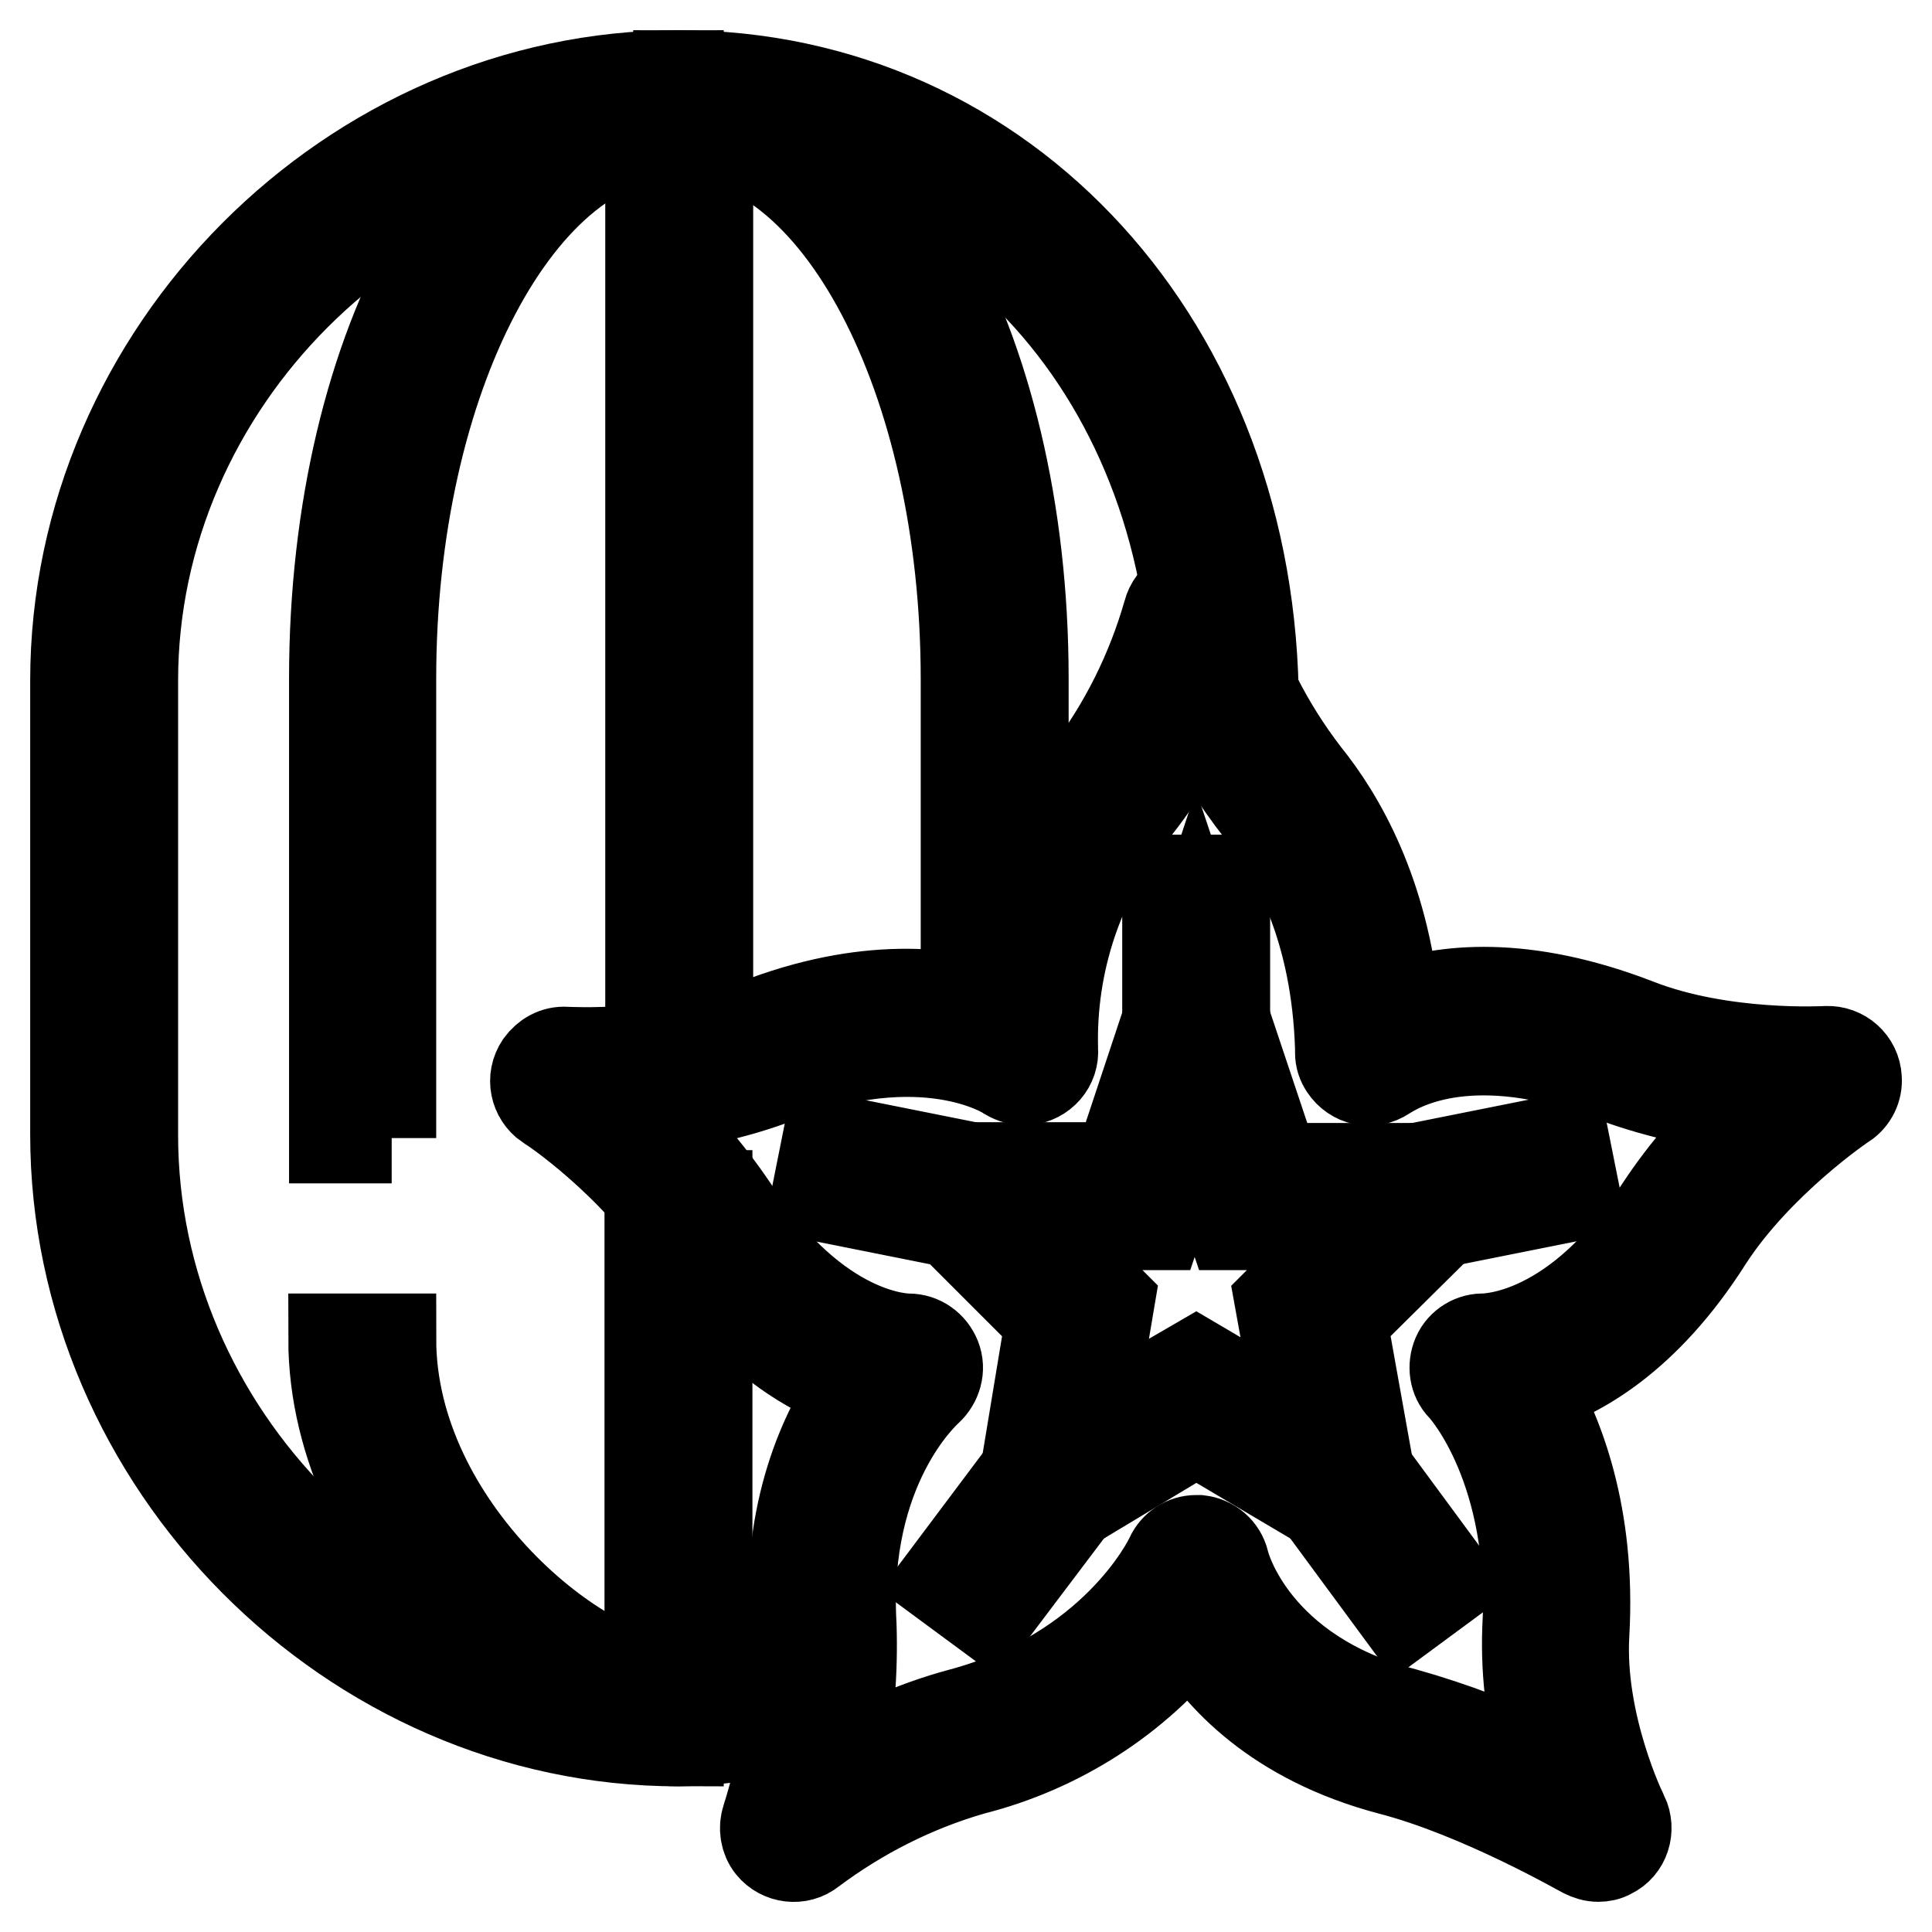 <?xml version="1.0" encoding="utf-8"?>
<!-- Svg Vector Icons : http://www.onlinewebfonts.com/icon -->
<!DOCTYPE svg PUBLIC "-//W3C//DTD SVG 1.1//EN" "http://www.w3.org/Graphics/SVG/1.1/DTD/svg11.dtd">
<svg version="1.1" xmlns="http://www.w3.org/2000/svg" xmlns:xlink="http://www.w3.org/1999/xlink" x="0px" y="0px" viewBox="0 0 256 256" enable-background="new 0 0 256 256" xml:space="preserve">
<g> <path stroke-width="12" fill-opacity="0" stroke="#000000"  d="M211.8,246c-0.7,0-1.3-0.2-1.9-0.5c-0.1,0-13.7-7.9-25.7-11c-15.1-4-22.7-12.4-26.4-18.6 c-7.3,9.2-17.5,15.7-28.9,18.6c-7.7,2.2-15,5.9-21.4,10.7c-1.6,1.3-4,1-5.3-0.6c-0.8-1-1-2.4-0.6-3.6c2.6-8.2,3.8-16.7,3.6-25.2 c-0.9-15.7,4.1-26.2,8.1-32c-6-2-14.7-7-22.7-19.5c-6.6-10.3-17.8-17.9-18-17.9c-1.7-1.2-2.2-3.5-1-5.3c0.8-1.1,2-1.8,3.4-1.7 c0.1,0,13.7,0.8,25-3.6c14.8-5.8,25.7-4.3,31.9-2.3c0.8-11.3,5.1-22.1,12.2-30.9c4.9-6.4,8.5-13.7,10.7-21.4c0.5-2,2.6-3.3,4.6-2.8 c1.4,0.3,2.5,1.4,2.8,2.8c2.1,7.8,5.8,15,10.7,21.4c4.7,5.8,10.4,15.7,11.9,30.8c6.4-2.3,17-3.6,32.2,2.3c11.3,4.4,24.9,3.6,25,3.6 c2.1-0.1,3.9,1.5,4,3.6c0.1,1.3-0.5,2.6-1.7,3.4c-0.1,0-11.4,7.7-18,17.9C218,177.3,209,182.2,203,184c3.4,5.9,7.8,16.7,6.9,32.5 c-0.7,12,5.1,23.9,5.2,24c0.9,1.9,0.2,4.2-1.7,5.1C212.9,245.9,212.3,246,211.8,246L211.8,246z M158.5,204.1h0.4 c1.6,0.2,2.9,1.3,3.3,2.9c0.1,0.6,3.9,14.8,23.9,20c6.4,1.8,12.7,4.2,18.7,7.1c-1.8-5.9-2.6-12-2.4-18.1 c1.2-21.3-8.2-31.8-8.6-32.2c-1.1-1.1-1.3-2.8-0.7-4.2c0.6-1.4,2.1-2.3,3.6-2.2c0.5-0.1,12.1,0,23.3-17.3c3.3-5,7.2-9.5,11.7-13.4 c-6-0.5-11.8-1.8-17.4-3.8c-17.7-6.9-27.4-2.6-30.8-0.4c-1.8,1.2-4.1,0.7-5.3-1.1c-0.4-0.6-0.6-1.2-0.6-1.9v-0.6 c-0.5-15.9-6-25.8-10.5-31.4c-3.4-4.3-6.3-9-8.5-14c-2.2,5-5.1,9.8-8.5,14c-7.2,8.9-10.9,20.1-10.6,31.5c0.2,2.1-1.4,3.9-3.5,4.1 c-0.8,0.1-1.7-0.2-2.4-0.6c-0.4-0.3-11.2-7.2-30.7,0.4c-5.6,2.1-11.5,3.4-17.5,3.8c4.5,4,8.4,8.5,11.7,13.4 c11.2,17.4,23,17.3,23.3,17.3h0c1.6,0,3,1,3.6,2.5c0.6,1.5,0.1,3.2-1.1,4.3c-0.4,0.4-11.3,10.1-10.1,31.2 c0.2,6.1-0.3,12.3-1.5,18.3c5-2.8,10.3-5.1,15.8-6.6c20.5-5.4,27.7-20.1,28-20.8C155.7,205,157,204.1,158.5,204.1L158.5,204.1z"/> <path stroke-width="12" fill-opacity="0" stroke="#000000"  d="M134.4,204l4.8-29l-20.3-20.3h29.3l10.3-31l10.4,31.1h29.3L177.8,175l5.2,29l-24.5-14.5L134.4,204z  M158.5,180.7l14.1,8.3l-3-16.6l10.1-10.1h-16.5l-4.9-14.6l-4.9,14.6h-16.5l10.1,10.1l-2.8,16.6L158.5,180.7z"/> <path stroke-width="12" fill-opacity="0" stroke="#000000"  d="M154.7,116.6h7.6v19h-7.6V116.6z M108.2,158.4l1.5-7.5l19,3.8l-1.5,7.5L108.2,158.4z M188.2,154.7l19-3.8 l1.5,7.5l-19,3.8L188.2,154.7z M125,209.5l11.4-15.2l6.1,4.6L131.1,214L125,209.5z M174.7,198.8l6.1-4.5l11.2,15.2l-6.1,4.5 L174.7,198.8z M135.6,139.4H128V90c0-39.9-17.1-72.3-38.1-72.3V10c25.6,0,45.7,35.1,45.7,79.9V139.4z M51.9,150.8h-7.6V89.9 C44.3,45.1,64.4,10,89.9,10v7.6c-21,0-38.1,32.5-38.1,72.3V150.8z M89.9,230.7c-17.2,0-45.7-24.9-45.7-53.3h7.6 c0,25,25.2,45.7,38.1,45.7V230.7z"/> <path stroke-width="12" fill-opacity="0" stroke="#000000"  d="M89.9,230.7c-43.3,0-79.9-36.8-79.9-80.4V90.2C10,46.7,46.6,10,89.9,10c43.3,0,76.2,36,76.2,83.7h-7.6 c0-43.4-29.5-76.1-68.5-76.1S17.6,50.8,17.6,90.2v60.2c0,39.5,33.1,72.9,72.3,72.9c5.2-0.1,10.4-1.1,15.4-2.9l2.6-0.8l2.2,7.3 l-2.6,0.8C101.9,229.6,95.9,230.6,89.9,230.7z"/> <path stroke-width="12" fill-opacity="0" stroke="#000000"  d="M86.2,13.8h7.6V143h-7.6V13.8z M86.1,158.4h7.6V227h-7.6V158.4z"/></g>
</svg>
